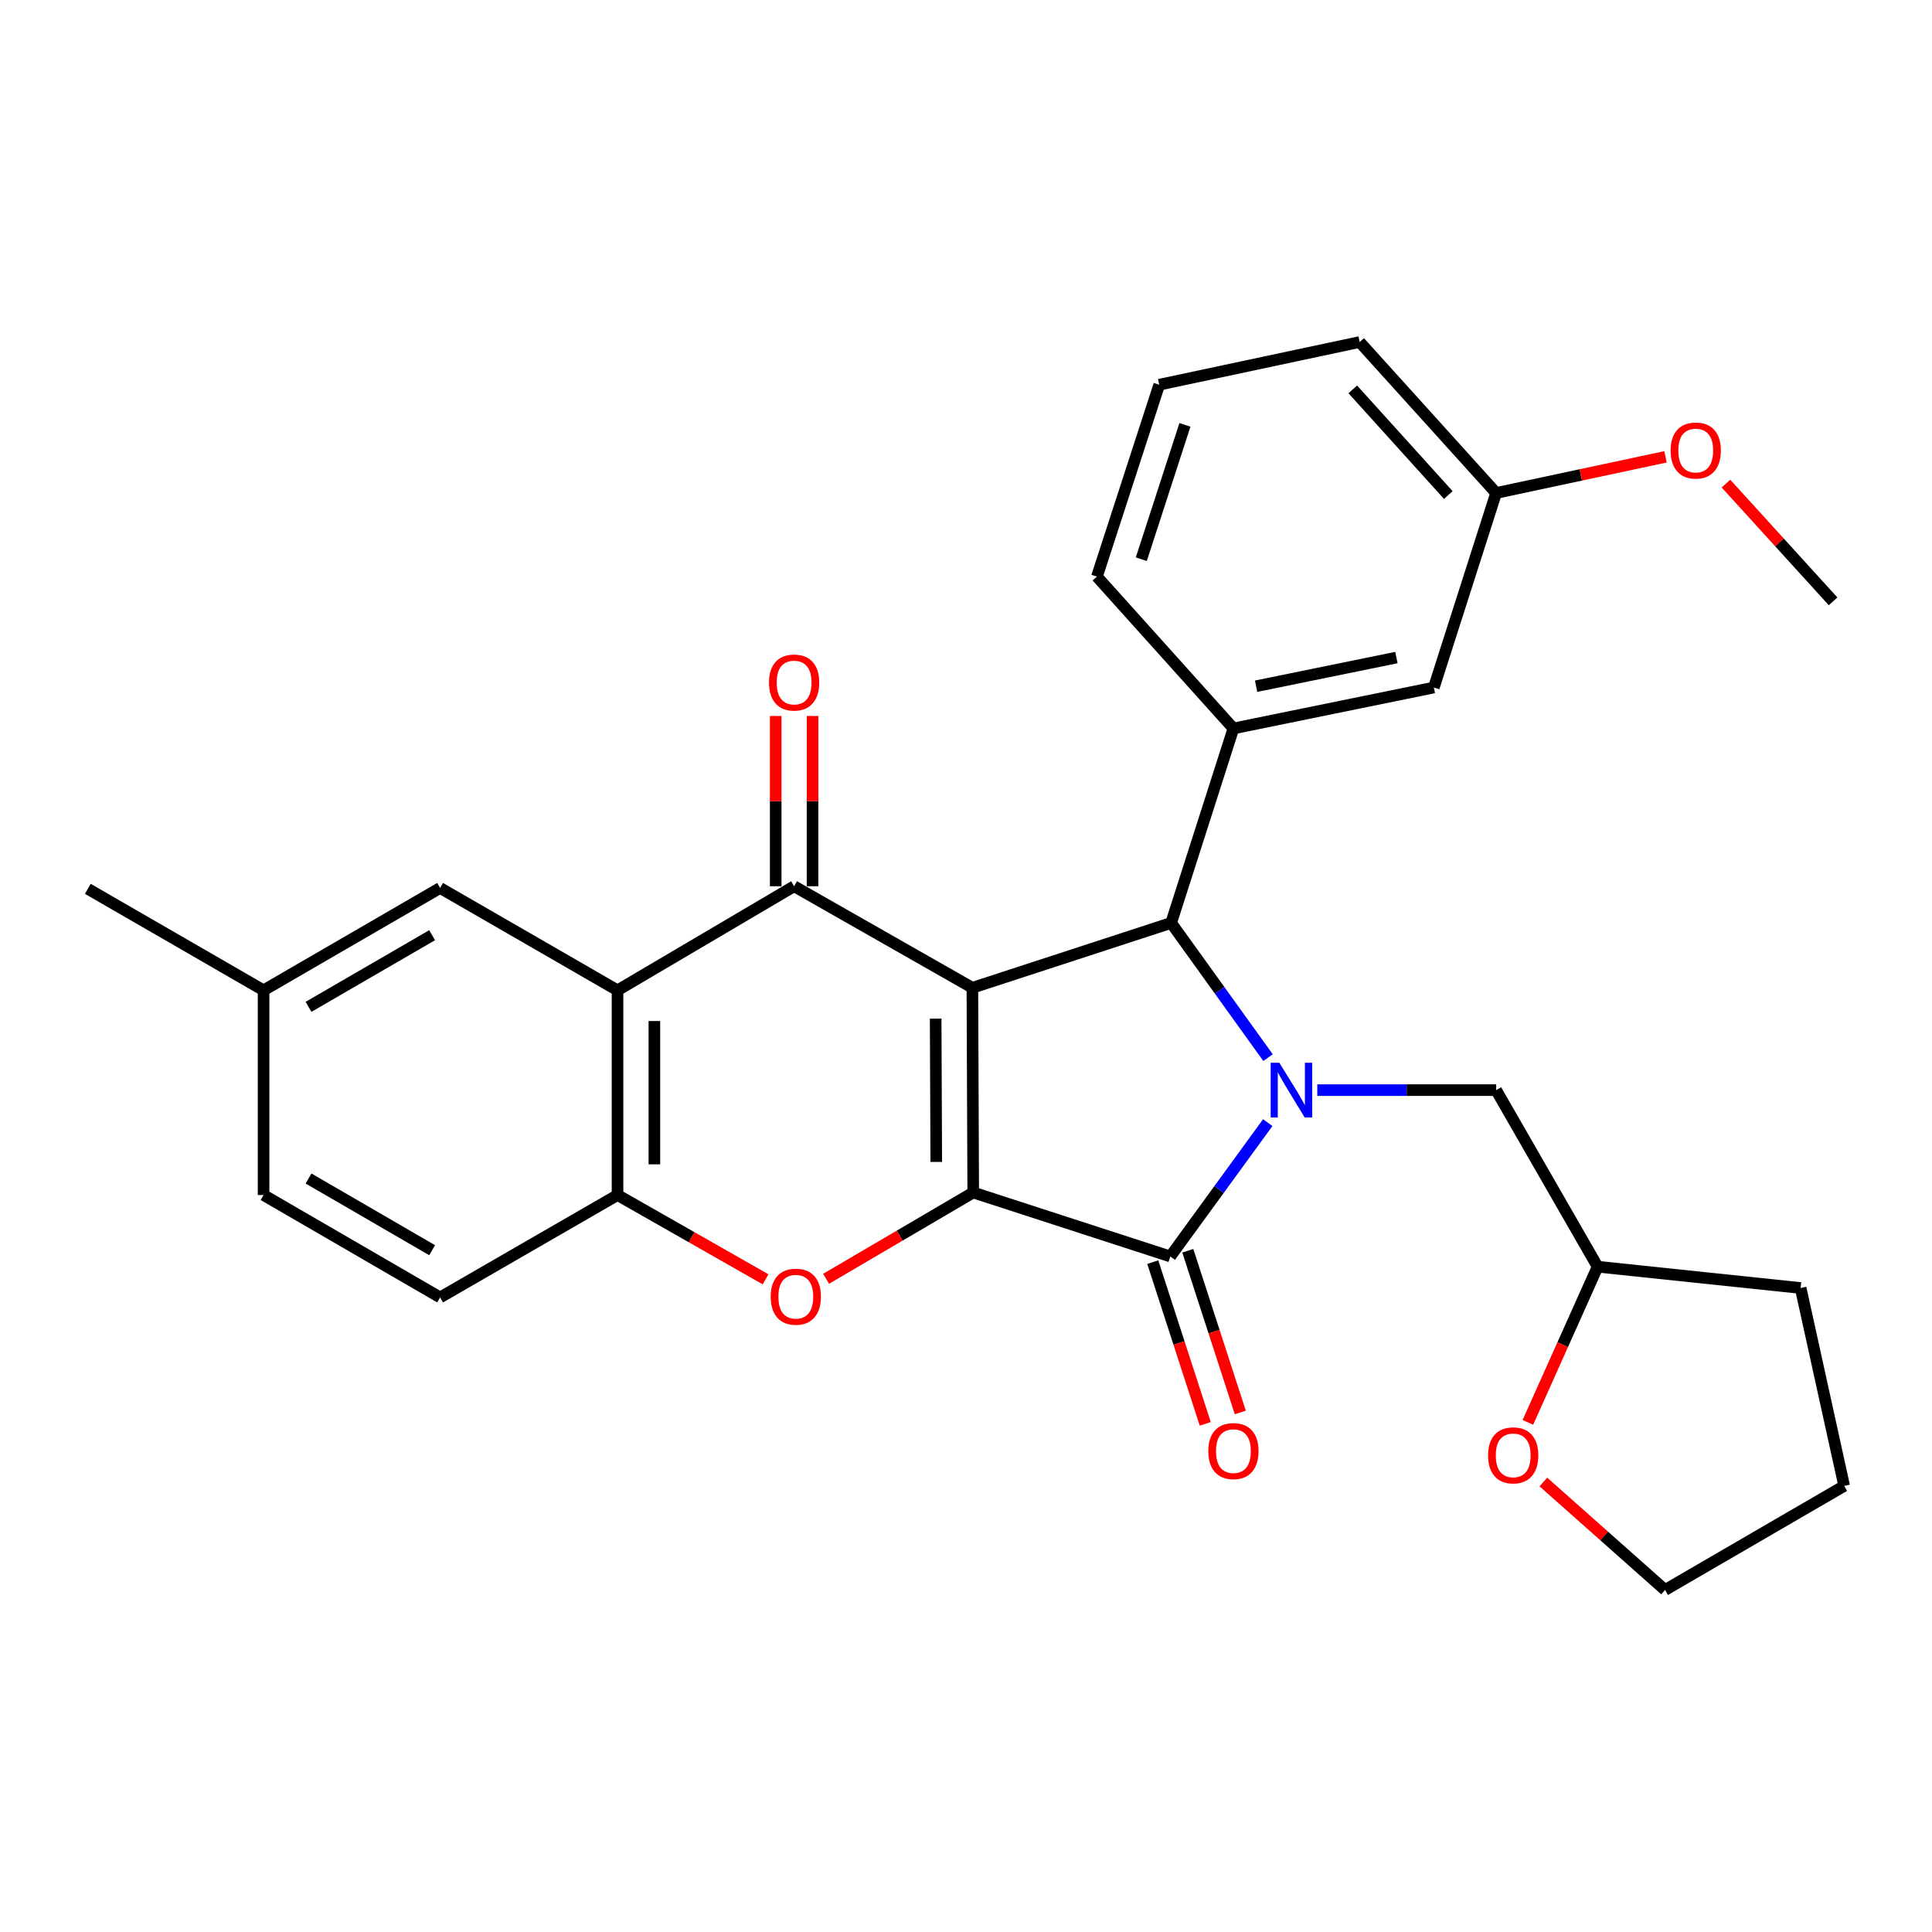 <?xml version='1.0' encoding='iso-8859-1'?>
<svg version='1.1' baseProfile='full'
              xmlns='http://www.w3.org/2000/svg'
                      xmlns:rdkit='http://www.rdkit.org/xml'
                      xmlns:xlink='http://www.w3.org/1999/xlink'
                  xml:space='preserve'
width='1000px' height='1000px' viewBox='0 0 1000 1000'>
<!-- END OF HEADER -->
<rect style='opacity:1.0;fill:#FFFFFF;stroke:none' width='1000' height='1000' x='0' y='0'> </rect>
<path class='bond-0' d='M 503.306,511.273 L 503.74,617.233' style='fill:none;fill-rule:evenodd;stroke:#000000;stroke-width:6px;stroke-linecap:butt;stroke-linejoin:miter;stroke-opacity:1' />
<path class='bond-0' d='M 484.3,527.245 L 484.604,601.417' style='fill:none;fill-rule:evenodd;stroke:#000000;stroke-width:6px;stroke-linecap:butt;stroke-linejoin:miter;stroke-opacity:1' />
<path class='bond-3' d='M 503.306,511.273 L 606.183,477.708' style='fill:none;fill-rule:evenodd;stroke:#000000;stroke-width:6px;stroke-linecap:butt;stroke-linejoin:miter;stroke-opacity:1' />
<path class='bond-4' d='M 503.306,511.273 L 411.034,458.722' style='fill:none;fill-rule:evenodd;stroke:#000000;stroke-width:6px;stroke-linecap:butt;stroke-linejoin:miter;stroke-opacity:1' />
<path class='bond-2' d='M 503.74,617.233 L 605.738,650.343' style='fill:none;fill-rule:evenodd;stroke:#000000;stroke-width:6px;stroke-linecap:butt;stroke-linejoin:miter;stroke-opacity:1' />
<path class='bond-5' d='M 503.74,617.233 L 465.657,639.568' style='fill:none;fill-rule:evenodd;stroke:#000000;stroke-width:6px;stroke-linecap:butt;stroke-linejoin:miter;stroke-opacity:1' />
<path class='bond-5' d='M 465.657,639.568 L 427.575,661.903' style='fill:none;fill-rule:evenodd;stroke:#FF0000;stroke-width:6px;stroke-linecap:butt;stroke-linejoin:miter;stroke-opacity:1' />
<path class='bond-1' d='M 656.335,547.423 L 631.259,512.565' style='fill:none;fill-rule:evenodd;stroke:#0000FF;stroke-width:6px;stroke-linecap:butt;stroke-linejoin:miter;stroke-opacity:1' />
<path class='bond-1' d='M 631.259,512.565 L 606.183,477.708' style='fill:none;fill-rule:evenodd;stroke:#000000;stroke-width:6px;stroke-linecap:butt;stroke-linejoin:miter;stroke-opacity:1' />
<path class='bond-9' d='M 681.828,564.248 L 728.108,564.248' style='fill:none;fill-rule:evenodd;stroke:#0000FF;stroke-width:6px;stroke-linecap:butt;stroke-linejoin:miter;stroke-opacity:1' />
<path class='bond-9' d='M 728.108,564.248 L 774.389,564.248' style='fill:none;fill-rule:evenodd;stroke:#000000;stroke-width:6px;stroke-linecap:butt;stroke-linejoin:miter;stroke-opacity:1' />
<path class='bond-29' d='M 656.187,581.071 L 630.963,615.707' style='fill:none;fill-rule:evenodd;stroke:#0000FF;stroke-width:6px;stroke-linecap:butt;stroke-linejoin:miter;stroke-opacity:1' />
<path class='bond-29' d='M 630.963,615.707 L 605.738,650.343' style='fill:none;fill-rule:evenodd;stroke:#000000;stroke-width:6px;stroke-linecap:butt;stroke-linejoin:miter;stroke-opacity:1' />
<path class='bond-10' d='M 596.668,653.287 L 610.252,695.135' style='fill:none;fill-rule:evenodd;stroke:#000000;stroke-width:6px;stroke-linecap:butt;stroke-linejoin:miter;stroke-opacity:1' />
<path class='bond-10' d='M 610.252,695.135 L 623.836,736.984' style='fill:none;fill-rule:evenodd;stroke:#FF0000;stroke-width:6px;stroke-linecap:butt;stroke-linejoin:miter;stroke-opacity:1' />
<path class='bond-10' d='M 614.807,647.399 L 628.391,689.247' style='fill:none;fill-rule:evenodd;stroke:#000000;stroke-width:6px;stroke-linecap:butt;stroke-linejoin:miter;stroke-opacity:1' />
<path class='bond-10' d='M 628.391,689.247 L 641.975,731.096' style='fill:none;fill-rule:evenodd;stroke:#FF0000;stroke-width:6px;stroke-linecap:butt;stroke-linejoin:miter;stroke-opacity:1' />
<path class='bond-8' d='M 606.183,477.708 L 638.413,377.045' style='fill:none;fill-rule:evenodd;stroke:#000000;stroke-width:6px;stroke-linecap:butt;stroke-linejoin:miter;stroke-opacity:1' />
<path class='bond-6' d='M 411.034,458.722 L 319.631,512.587' style='fill:none;fill-rule:evenodd;stroke:#000000;stroke-width:6px;stroke-linecap:butt;stroke-linejoin:miter;stroke-opacity:1' />
<path class='bond-11' d='M 420.57,458.722 L 420.57,414.658' style='fill:none;fill-rule:evenodd;stroke:#000000;stroke-width:6px;stroke-linecap:butt;stroke-linejoin:miter;stroke-opacity:1' />
<path class='bond-11' d='M 420.57,414.658 L 420.57,370.594' style='fill:none;fill-rule:evenodd;stroke:#FF0000;stroke-width:6px;stroke-linecap:butt;stroke-linejoin:miter;stroke-opacity:1' />
<path class='bond-11' d='M 401.499,458.722 L 401.499,414.658' style='fill:none;fill-rule:evenodd;stroke:#000000;stroke-width:6px;stroke-linecap:butt;stroke-linejoin:miter;stroke-opacity:1' />
<path class='bond-11' d='M 401.499,414.658 L 401.499,370.594' style='fill:none;fill-rule:evenodd;stroke:#FF0000;stroke-width:6px;stroke-linecap:butt;stroke-linejoin:miter;stroke-opacity:1' />
<path class='bond-30' d='M 396.259,662.175 L 357.945,640.361' style='fill:none;fill-rule:evenodd;stroke:#FF0000;stroke-width:6px;stroke-linecap:butt;stroke-linejoin:miter;stroke-opacity:1' />
<path class='bond-30' d='M 357.945,640.361 L 319.631,618.547' style='fill:none;fill-rule:evenodd;stroke:#000000;stroke-width:6px;stroke-linecap:butt;stroke-linejoin:miter;stroke-opacity:1' />
<path class='bond-7' d='M 319.631,512.587 L 319.631,618.547' style='fill:none;fill-rule:evenodd;stroke:#000000;stroke-width:6px;stroke-linecap:butt;stroke-linejoin:miter;stroke-opacity:1' />
<path class='bond-7' d='M 338.702,528.481 L 338.702,602.653' style='fill:none;fill-rule:evenodd;stroke:#000000;stroke-width:6px;stroke-linecap:butt;stroke-linejoin:miter;stroke-opacity:1' />
<path class='bond-12' d='M 319.631,512.587 L 227.805,459.612' style='fill:none;fill-rule:evenodd;stroke:#000000;stroke-width:6px;stroke-linecap:butt;stroke-linejoin:miter;stroke-opacity:1' />
<path class='bond-14' d='M 319.631,618.547 L 227.805,671.543' style='fill:none;fill-rule:evenodd;stroke:#000000;stroke-width:6px;stroke-linecap:butt;stroke-linejoin:miter;stroke-opacity:1' />
<path class='bond-13' d='M 638.413,377.045 L 742.159,355.855' style='fill:none;fill-rule:evenodd;stroke:#000000;stroke-width:6px;stroke-linecap:butt;stroke-linejoin:miter;stroke-opacity:1' />
<path class='bond-13' d='M 650.158,355.182 L 722.78,340.349' style='fill:none;fill-rule:evenodd;stroke:#000000;stroke-width:6px;stroke-linecap:butt;stroke-linejoin:miter;stroke-opacity:1' />
<path class='bond-20' d='M 638.413,377.045 L 567.765,298.452' style='fill:none;fill-rule:evenodd;stroke:#000000;stroke-width:6px;stroke-linecap:butt;stroke-linejoin:miter;stroke-opacity:1' />
<path class='bond-16' d='M 774.389,564.248 L 826.929,655.64' style='fill:none;fill-rule:evenodd;stroke:#000000;stroke-width:6px;stroke-linecap:butt;stroke-linejoin:miter;stroke-opacity:1' />
<path class='bond-17' d='M 227.805,459.612 L 136.423,512.587' style='fill:none;fill-rule:evenodd;stroke:#000000;stroke-width:6px;stroke-linecap:butt;stroke-linejoin:miter;stroke-opacity:1' />
<path class='bond-17' d='M 223.662,484.057 L 159.695,521.14' style='fill:none;fill-rule:evenodd;stroke:#000000;stroke-width:6px;stroke-linecap:butt;stroke-linejoin:miter;stroke-opacity:1' />
<path class='bond-18' d='M 742.159,355.855 L 774.389,255.171' style='fill:none;fill-rule:evenodd;stroke:#000000;stroke-width:6px;stroke-linecap:butt;stroke-linejoin:miter;stroke-opacity:1' />
<path class='bond-31' d='M 227.805,671.543 L 136.423,618.547' style='fill:none;fill-rule:evenodd;stroke:#000000;stroke-width:6px;stroke-linecap:butt;stroke-linejoin:miter;stroke-opacity:1' />
<path class='bond-31' d='M 223.665,647.096 L 159.698,609.999' style='fill:none;fill-rule:evenodd;stroke:#000000;stroke-width:6px;stroke-linecap:butt;stroke-linejoin:miter;stroke-opacity:1' />
<path class='bond-15' d='M 790.836,736.216 L 808.883,695.928' style='fill:none;fill-rule:evenodd;stroke:#FF0000;stroke-width:6px;stroke-linecap:butt;stroke-linejoin:miter;stroke-opacity:1' />
<path class='bond-15' d='M 808.883,695.928 L 826.929,655.64' style='fill:none;fill-rule:evenodd;stroke:#000000;stroke-width:6px;stroke-linecap:butt;stroke-linejoin:miter;stroke-opacity:1' />
<path class='bond-23' d='M 798.852,767.079 L 830.335,795.023' style='fill:none;fill-rule:evenodd;stroke:#FF0000;stroke-width:6px;stroke-linecap:butt;stroke-linejoin:miter;stroke-opacity:1' />
<path class='bond-23' d='M 830.335,795.023 L 861.818,822.967' style='fill:none;fill-rule:evenodd;stroke:#000000;stroke-width:6px;stroke-linecap:butt;stroke-linejoin:miter;stroke-opacity:1' />
<path class='bond-27' d='M 826.929,655.64 L 931.999,666.669' style='fill:none;fill-rule:evenodd;stroke:#000000;stroke-width:6px;stroke-linecap:butt;stroke-linejoin:miter;stroke-opacity:1' />
<path class='bond-19' d='M 136.423,512.587 L 136.423,618.547' style='fill:none;fill-rule:evenodd;stroke:#000000;stroke-width:6px;stroke-linecap:butt;stroke-linejoin:miter;stroke-opacity:1' />
<path class='bond-25' d='M 136.423,512.587 L 45.455,460.057' style='fill:none;fill-rule:evenodd;stroke:#000000;stroke-width:6px;stroke-linecap:butt;stroke-linejoin:miter;stroke-opacity:1' />
<path class='bond-21' d='M 774.389,255.171 L 818.229,245.812' style='fill:none;fill-rule:evenodd;stroke:#000000;stroke-width:6px;stroke-linecap:butt;stroke-linejoin:miter;stroke-opacity:1' />
<path class='bond-21' d='M 818.229,245.812 L 862.069,236.452' style='fill:none;fill-rule:evenodd;stroke:#FF0000;stroke-width:6px;stroke-linecap:butt;stroke-linejoin:miter;stroke-opacity:1' />
<path class='bond-32' d='M 774.389,255.171 L 703.752,177.033' style='fill:none;fill-rule:evenodd;stroke:#000000;stroke-width:6px;stroke-linecap:butt;stroke-linejoin:miter;stroke-opacity:1' />
<path class='bond-32' d='M 749.646,256.24 L 700.2,201.543' style='fill:none;fill-rule:evenodd;stroke:#000000;stroke-width:6px;stroke-linecap:butt;stroke-linejoin:miter;stroke-opacity:1' />
<path class='bond-22' d='M 567.765,298.452 L 600.017,199.124' style='fill:none;fill-rule:evenodd;stroke:#000000;stroke-width:6px;stroke-linecap:butt;stroke-linejoin:miter;stroke-opacity:1' />
<path class='bond-22' d='M 590.742,289.442 L 613.318,219.913' style='fill:none;fill-rule:evenodd;stroke:#000000;stroke-width:6px;stroke-linecap:butt;stroke-linejoin:miter;stroke-opacity:1' />
<path class='bond-26' d='M 893.352,250.304 L 921.077,280.777' style='fill:none;fill-rule:evenodd;stroke:#FF0000;stroke-width:6px;stroke-linecap:butt;stroke-linejoin:miter;stroke-opacity:1' />
<path class='bond-26' d='M 921.077,280.777 L 948.803,311.251' style='fill:none;fill-rule:evenodd;stroke:#000000;stroke-width:6px;stroke-linecap:butt;stroke-linejoin:miter;stroke-opacity:1' />
<path class='bond-24' d='M 600.017,199.124 L 703.752,177.033' style='fill:none;fill-rule:evenodd;stroke:#000000;stroke-width:6px;stroke-linecap:butt;stroke-linejoin:miter;stroke-opacity:1' />
<path class='bond-33' d='M 861.818,822.967 L 954.545,769.102' style='fill:none;fill-rule:evenodd;stroke:#000000;stroke-width:6px;stroke-linecap:butt;stroke-linejoin:miter;stroke-opacity:1' />
<path class='bond-28' d='M 931.999,666.669 L 954.545,769.102' style='fill:none;fill-rule:evenodd;stroke:#000000;stroke-width:6px;stroke-linecap:butt;stroke-linejoin:miter;stroke-opacity:1' />
<path  class='atom-2' d='M 662.179 550.088
L 671.459 565.088
Q 672.379 566.568, 673.859 569.248
Q 675.339 571.928, 675.419 572.088
L 675.419 550.088
L 679.179 550.088
L 679.179 578.408
L 675.299 578.408
L 665.339 562.008
Q 664.179 560.088, 662.939 557.888
Q 661.739 555.688, 661.379 555.008
L 661.379 578.408
L 657.699 578.408
L 657.699 550.088
L 662.179 550.088
' fill='#0000FF'/>
<path  class='atom-6' d='M 398.913 671.168
Q 398.913 664.368, 402.273 660.568
Q 405.633 656.768, 411.913 656.768
Q 418.193 656.768, 421.553 660.568
Q 424.913 664.368, 424.913 671.168
Q 424.913 678.048, 421.513 681.968
Q 418.113 685.848, 411.913 685.848
Q 405.673 685.848, 402.273 681.968
Q 398.913 678.088, 398.913 671.168
M 411.913 682.648
Q 416.233 682.648, 418.553 679.768
Q 420.913 676.848, 420.913 671.168
Q 420.913 665.608, 418.553 662.808
Q 416.233 659.968, 411.913 659.968
Q 407.593 659.968, 405.233 662.768
Q 402.913 665.568, 402.913 671.168
Q 402.913 676.888, 405.233 679.768
Q 407.593 682.648, 411.913 682.648
' fill='#FF0000'/>
<path  class='atom-11' d='M 625.413 751.085
Q 625.413 744.285, 628.773 740.485
Q 632.133 736.685, 638.413 736.685
Q 644.693 736.685, 648.053 740.485
Q 651.413 744.285, 651.413 751.085
Q 651.413 757.965, 648.013 761.885
Q 644.613 765.765, 638.413 765.765
Q 632.173 765.765, 628.773 761.885
Q 625.413 758.005, 625.413 751.085
M 638.413 762.565
Q 642.733 762.565, 645.053 759.685
Q 647.413 756.765, 647.413 751.085
Q 647.413 745.525, 645.053 742.725
Q 642.733 739.885, 638.413 739.885
Q 634.093 739.885, 631.733 742.685
Q 629.413 745.485, 629.413 751.085
Q 629.413 756.805, 631.733 759.685
Q 634.093 762.565, 638.413 762.565
' fill='#FF0000'/>
<path  class='atom-12' d='M 398.034 353.276
Q 398.034 346.476, 401.394 342.676
Q 404.754 338.876, 411.034 338.876
Q 417.314 338.876, 420.674 342.676
Q 424.034 346.476, 424.034 353.276
Q 424.034 360.156, 420.634 364.076
Q 417.234 367.956, 411.034 367.956
Q 404.794 367.956, 401.394 364.076
Q 398.034 360.196, 398.034 353.276
M 411.034 364.756
Q 415.354 364.756, 417.674 361.876
Q 420.034 358.956, 420.034 353.276
Q 420.034 347.716, 417.674 344.916
Q 415.354 342.076, 411.034 342.076
Q 406.714 342.076, 404.354 344.876
Q 402.034 347.676, 402.034 353.276
Q 402.034 358.996, 404.354 361.876
Q 406.714 364.756, 411.034 364.756
' fill='#FF0000'/>
<path  class='atom-16' d='M 770.225 753.289
Q 770.225 746.489, 773.585 742.689
Q 776.945 738.889, 783.225 738.889
Q 789.505 738.889, 792.865 742.689
Q 796.225 746.489, 796.225 753.289
Q 796.225 760.169, 792.825 764.089
Q 789.425 767.969, 783.225 767.969
Q 776.985 767.969, 773.585 764.089
Q 770.225 760.209, 770.225 753.289
M 783.225 764.769
Q 787.545 764.769, 789.865 761.889
Q 792.225 758.969, 792.225 753.289
Q 792.225 747.729, 789.865 744.929
Q 787.545 742.089, 783.225 742.089
Q 778.905 742.089, 776.545 744.889
Q 774.225 747.689, 774.225 753.289
Q 774.225 759.009, 776.545 761.889
Q 778.905 764.769, 783.225 764.769
' fill='#FF0000'/>
<path  class='atom-22' d='M 864.711 233.193
Q 864.711 226.393, 868.071 222.593
Q 871.431 218.793, 877.711 218.793
Q 883.991 218.793, 887.351 222.593
Q 890.711 226.393, 890.711 233.193
Q 890.711 240.073, 887.311 243.993
Q 883.911 247.873, 877.711 247.873
Q 871.471 247.873, 868.071 243.993
Q 864.711 240.113, 864.711 233.193
M 877.711 244.673
Q 882.031 244.673, 884.351 241.793
Q 886.711 238.873, 886.711 233.193
Q 886.711 227.633, 884.351 224.833
Q 882.031 221.993, 877.711 221.993
Q 873.391 221.993, 871.031 224.793
Q 868.711 227.593, 868.711 233.193
Q 868.711 238.913, 871.031 241.793
Q 873.391 244.673, 877.711 244.673
' fill='#FF0000'/>
</svg>
